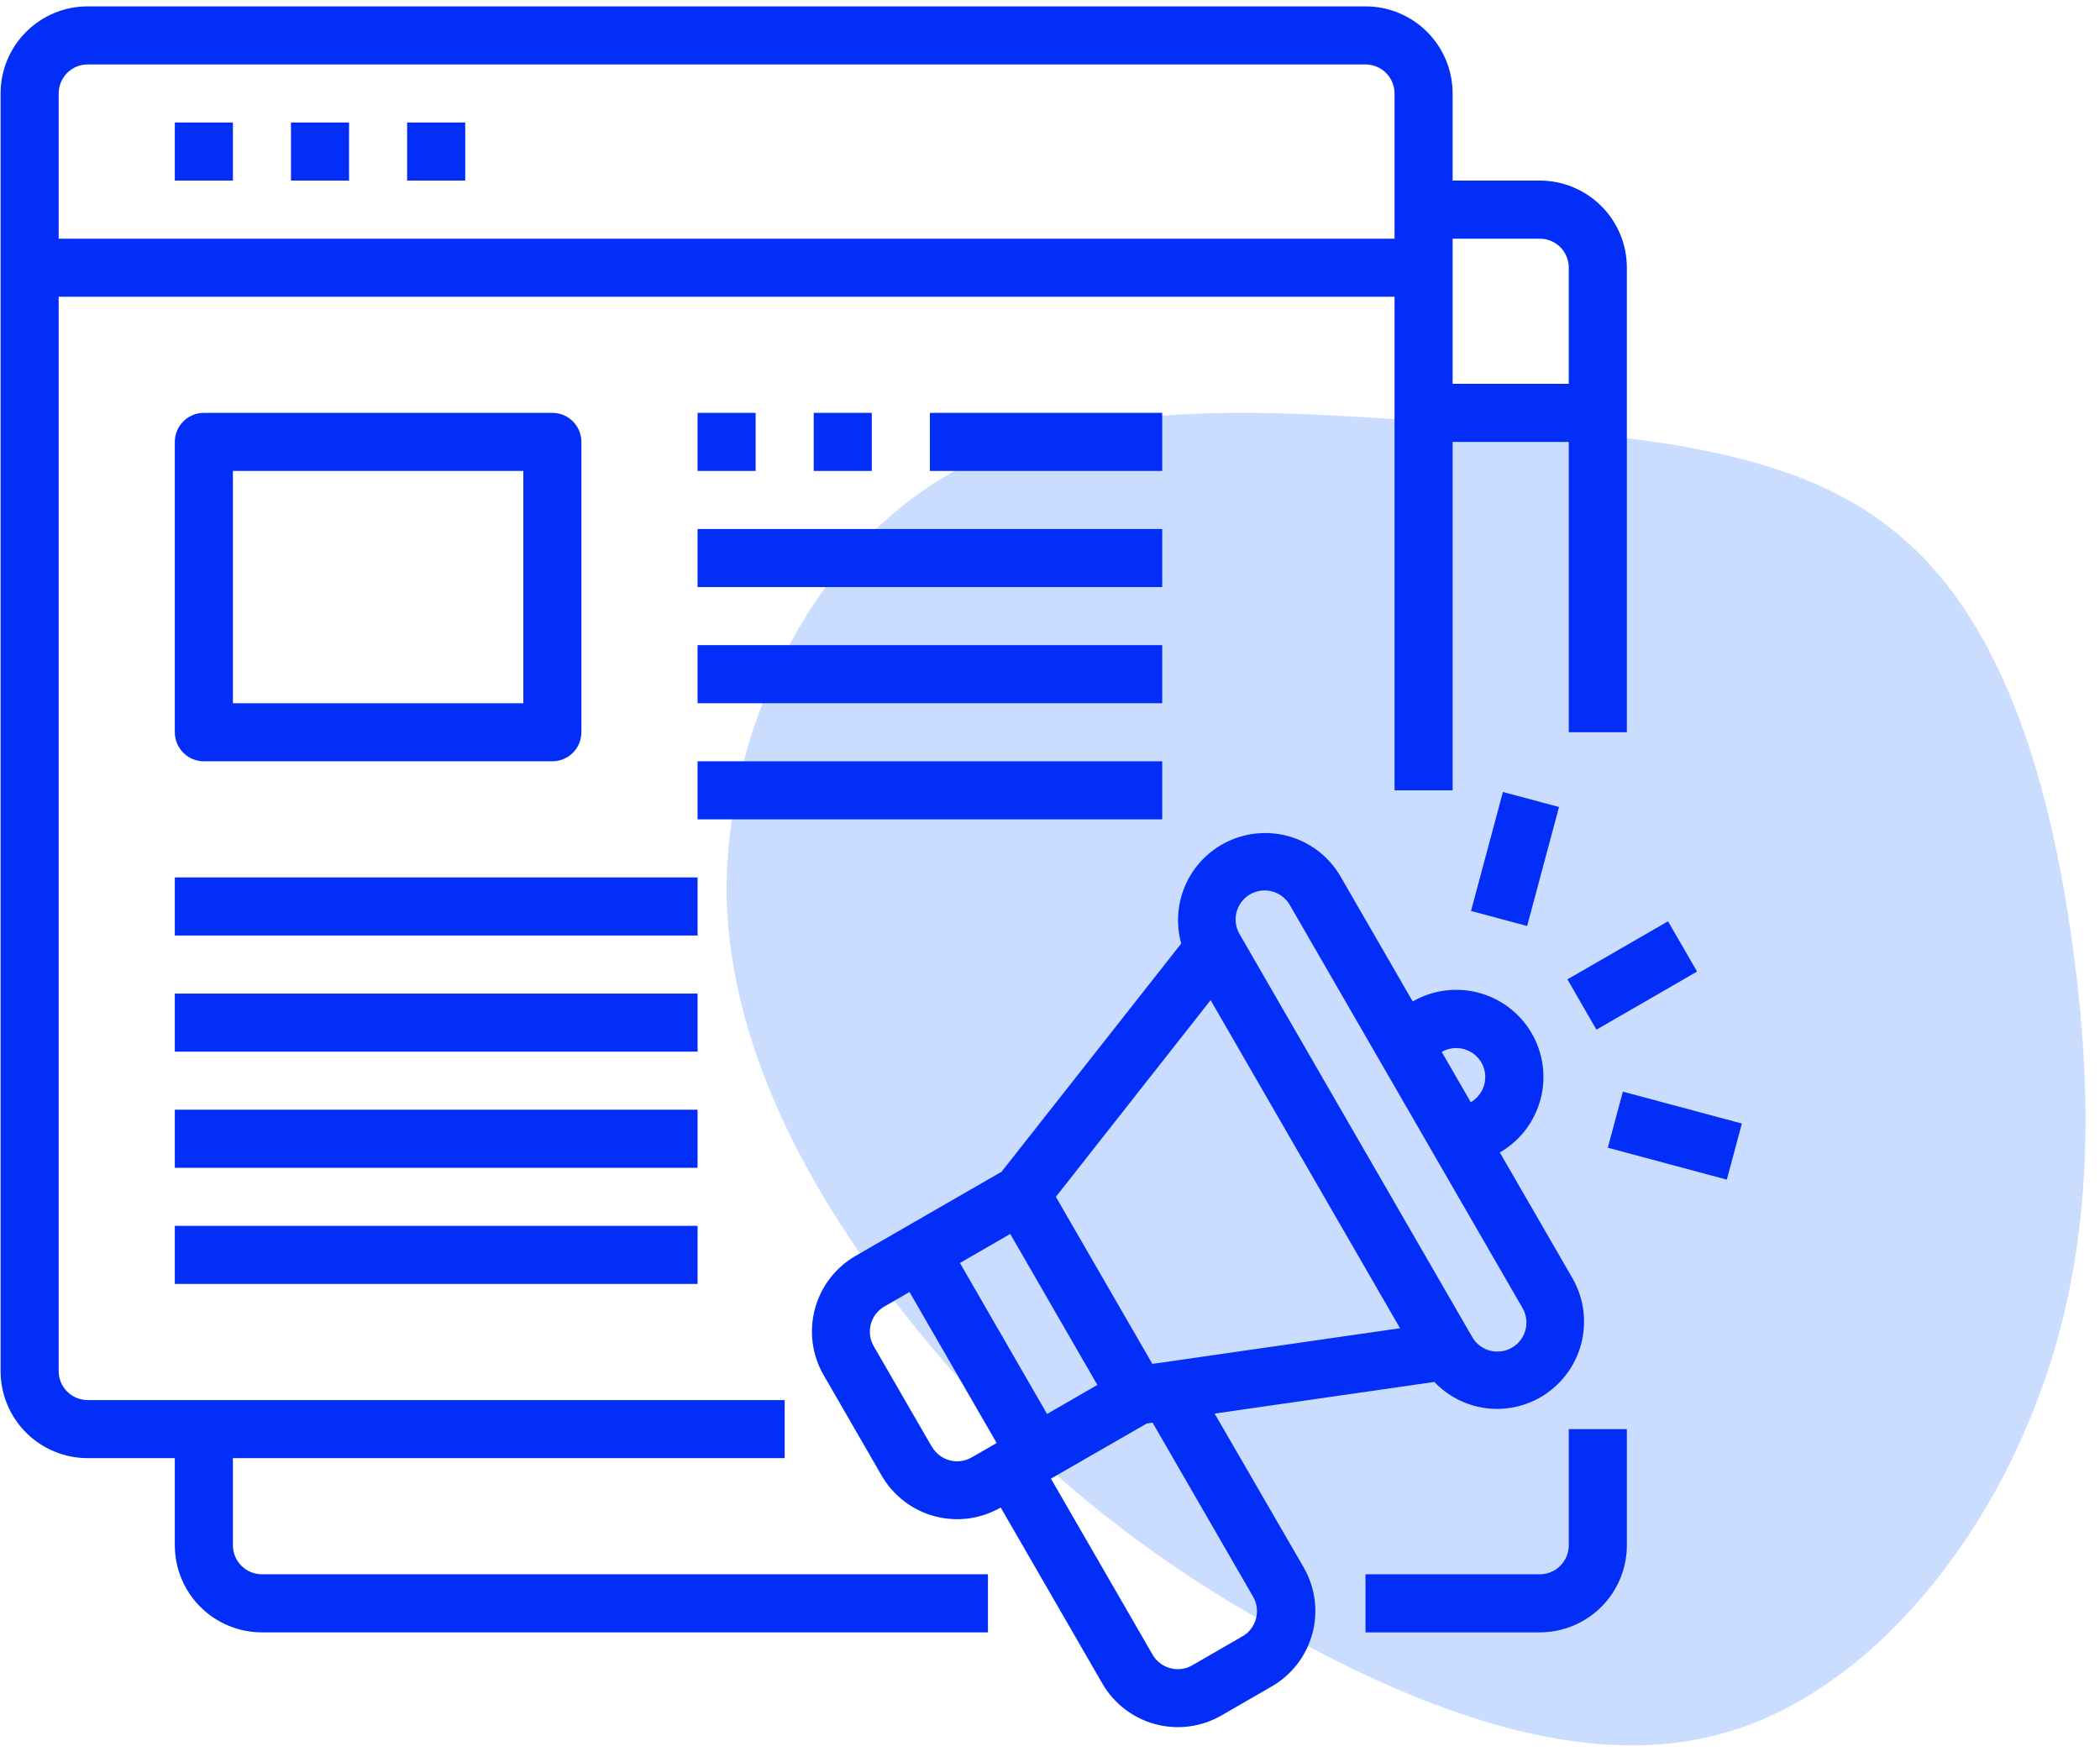 <?xml version="1.0" encoding="utf-8"?>
<svg xmlns="http://www.w3.org/2000/svg" fill="none" height="73" viewBox="0 0 87 73" width="87">
<path d="M78.419 21.968C82.884 25.482 84.861 32.147 85.812 38.805C86.763 45.463 86.764 52.129 84.275 58.347C81.859 64.574 76.954 70.43 71.098 71.895C65.168 73.432 58.287 70.577 52.504 67.283C46.973 64.209 42.078 60.11 38.082 55.204C33.983 50.152 30.249 43.857 30.103 37.122C30.03 30.314 33.544 23.066 39.103 19.772C44.74 16.405 52.427 16.99 59.747 17.503C67.067 18.016 74.026 18.381 78.419 21.968Z" fill="#166CF9" fill-opacity="0.23"/>
<path d="M9.649 64.029V60.42H32.508V58.014H3.633C3.314 58.014 3.008 57.887 2.782 57.661C2.557 57.436 2.43 57.13 2.43 56.81V12.295H57.774V32.748H60.18V18.311H64.992V30.342H67.399V11.092C67.399 10.134 67.018 9.216 66.341 8.54C65.665 7.863 64.746 7.482 63.789 7.482H60.18V3.873C60.18 2.916 59.8 1.998 59.123 1.321C58.446 0.644 57.528 0.264 56.57 0.264H3.633C2.676 0.264 1.758 0.644 1.081 1.321C0.404 1.998 0.024 2.916 0.024 3.873V56.81C0.024 57.768 0.404 58.686 1.081 59.363C1.758 60.04 2.676 60.42 3.633 60.42H7.242V64.029C7.242 64.987 7.623 65.905 8.299 66.582C8.976 67.258 9.894 67.639 10.852 67.639H40.93V65.232H10.852C10.533 65.232 10.227 65.106 10.001 64.88C9.775 64.654 9.649 64.348 9.649 64.029ZM63.789 9.889C64.108 9.889 64.414 10.015 64.64 10.241C64.866 10.467 64.992 10.773 64.992 11.092V15.904H60.18V9.889H63.789ZM3.633 2.67H56.57C56.889 2.67 57.196 2.797 57.421 3.022C57.647 3.248 57.774 3.554 57.774 3.873V9.889H2.43V3.873C2.43 3.554 2.557 3.248 2.782 3.022C3.008 2.797 3.314 2.67 3.633 2.67Z" fill="#022EF8"/>
<path d="M64.992 64.029C64.992 64.348 64.866 64.654 64.64 64.88C64.414 65.106 64.108 65.232 63.789 65.232H56.57V67.639H63.789C64.746 67.639 65.665 67.258 66.341 66.582C67.018 65.905 67.399 64.987 67.399 64.029V59.217H64.992V64.029Z" fill="#022EF8"/>
<path d="M7.242 5.076H9.649V7.482H7.242V5.076Z" fill="#022EF8"/>
<path d="M12.055 5.076H14.461V7.482H12.055V5.076Z" fill="#022EF8"/>
<path d="M16.867 5.076H19.274V7.482H16.867V5.076Z" fill="#022EF8"/>
<path d="M22.883 31.545C23.202 31.545 23.508 31.418 23.734 31.192C23.959 30.967 24.086 30.661 24.086 30.342V18.311C24.086 17.991 23.959 17.685 23.734 17.46C23.508 17.234 23.202 17.107 22.883 17.107H8.445C8.126 17.107 7.82 17.234 7.595 17.46C7.369 17.685 7.242 17.991 7.242 18.311V30.342C7.242 30.661 7.369 30.967 7.595 31.192C7.82 31.418 8.126 31.545 8.445 31.545H22.883ZM9.649 19.514H21.68V29.139H9.649V19.514Z" fill="#022EF8"/>
<path d="M28.899 17.107H31.305V19.514H28.899V17.107Z" fill="#022EF8"/>
<path d="M33.711 17.107H36.117V19.514H33.711V17.107Z" fill="#022EF8"/>
<path d="M38.524 17.107H48.149V19.514H38.524V17.107Z" fill="#022EF8"/>
<path d="M28.899 21.92H48.149V24.326H28.899V21.92Z" fill="#022EF8"/>
<path d="M28.899 26.732H48.149V29.139H28.899V26.732Z" fill="#022EF8"/>
<path d="M28.899 31.545H48.149V33.951H28.899V31.545Z" fill="#022EF8"/>
<path d="M7.242 36.357H28.899V38.764H7.242V36.357Z" fill="#022EF8"/>
<path d="M7.242 41.17H28.899V43.576H7.242V41.17Z" fill="#022EF8"/>
<path d="M7.242 45.982H28.899V48.389H7.242V45.982Z" fill="#022EF8"/>
<path d="M7.242 50.795H28.899V53.201H7.242V50.795Z" fill="#022EF8"/>
<path d="M50.32 58.573L59.422 57.262C59.977 57.846 60.713 58.227 61.511 58.342C62.309 58.457 63.123 58.3 63.821 57.896C64.649 57.416 65.254 56.628 65.502 55.703C65.75 54.778 65.621 53.793 65.144 52.963L62.136 47.754C62.966 47.275 63.571 46.486 63.819 45.561C64.068 44.636 63.938 43.65 63.46 42.821C62.981 41.991 62.192 41.386 61.267 41.137C60.342 40.889 59.356 41.019 58.527 41.497L55.519 36.288C55.073 35.535 54.368 34.97 53.536 34.697C52.705 34.425 51.802 34.464 50.997 34.808C50.192 35.151 49.54 35.775 49.161 36.564C48.782 37.353 48.702 38.253 48.937 39.096L41.494 48.552L35.442 52.041C34.614 52.521 34.009 53.309 33.761 54.234C33.513 55.159 33.641 56.144 34.119 56.974L36.525 61.142C36.762 61.553 37.078 61.913 37.454 62.202C37.83 62.491 38.259 62.703 38.717 62.826C39.175 62.949 39.653 62.98 40.124 62.919C40.594 62.857 41.047 62.703 41.458 62.465L45.669 69.759C45.906 70.17 46.221 70.53 46.597 70.819C46.974 71.108 47.403 71.32 47.861 71.443C48.319 71.566 48.797 71.597 49.267 71.535C49.738 71.473 50.191 71.319 50.602 71.082L52.686 69.879C53.097 69.642 53.457 69.327 53.746 68.951C54.035 68.574 54.247 68.145 54.37 67.687C54.493 67.229 54.524 66.751 54.462 66.281C54.4 65.81 54.246 65.357 54.009 64.946L50.32 58.573ZM61.371 44.027C61.531 44.304 61.574 44.632 61.492 44.94C61.409 45.248 61.208 45.511 60.932 45.671L59.729 43.587C60.005 43.428 60.333 43.385 60.641 43.468C60.949 43.55 61.211 43.752 61.371 44.027ZM51.789 37.058C52.065 36.898 52.394 36.855 52.702 36.937C53.01 37.019 53.273 37.221 53.433 37.497L63.058 54.169C63.142 54.306 63.199 54.458 63.224 54.617C63.248 54.776 63.241 54.939 63.201 55.095C63.162 55.251 63.092 55.398 62.995 55.526C62.898 55.655 62.776 55.763 62.636 55.843C62.497 55.924 62.343 55.976 62.183 55.995C62.023 56.015 61.861 56.003 61.706 55.959C61.551 55.915 61.407 55.84 61.281 55.739C61.155 55.639 61.051 55.514 60.975 55.372L51.35 38.7C51.191 38.424 51.148 38.096 51.23 37.788C51.312 37.48 51.513 37.218 51.789 37.058ZM50.154 41.442L58.002 55.037L47.741 56.515L43.743 49.592L50.154 41.442ZM41.853 51.13L45.462 57.386L43.378 58.589L39.769 52.333L41.853 51.13ZM38.604 59.948L36.198 55.781C36.038 55.504 35.995 55.176 36.078 54.868C36.16 54.56 36.362 54.297 36.638 54.137L37.68 53.536L41.29 59.792L40.248 60.394C39.971 60.551 39.644 60.592 39.337 60.509C39.03 60.425 38.769 60.224 38.61 59.948H38.604ZM51.478 67.8L49.394 69.003C49.117 69.163 48.789 69.206 48.481 69.123C48.173 69.041 47.91 68.839 47.75 68.563L43.539 61.269L47.51 58.983L47.75 58.949L51.914 66.161C52.073 66.437 52.116 66.763 52.034 67.07C51.953 67.377 51.753 67.64 51.479 67.8H51.478Z" fill="#022EF8"/>
<path d="M64.936 40.581L69.104 38.175L70.307 40.258L66.139 42.665L64.936 40.581Z" fill="#022EF8"/>
<path d="M60.942 37.747L62.264 32.816L64.588 33.439L63.267 38.37L60.942 37.747Z" fill="#022EF8"/>
<path d="M66.609 47.557L67.233 45.233L72.163 46.555L71.54 48.879L66.609 47.557Z" fill="#022EF8"/>
</svg>